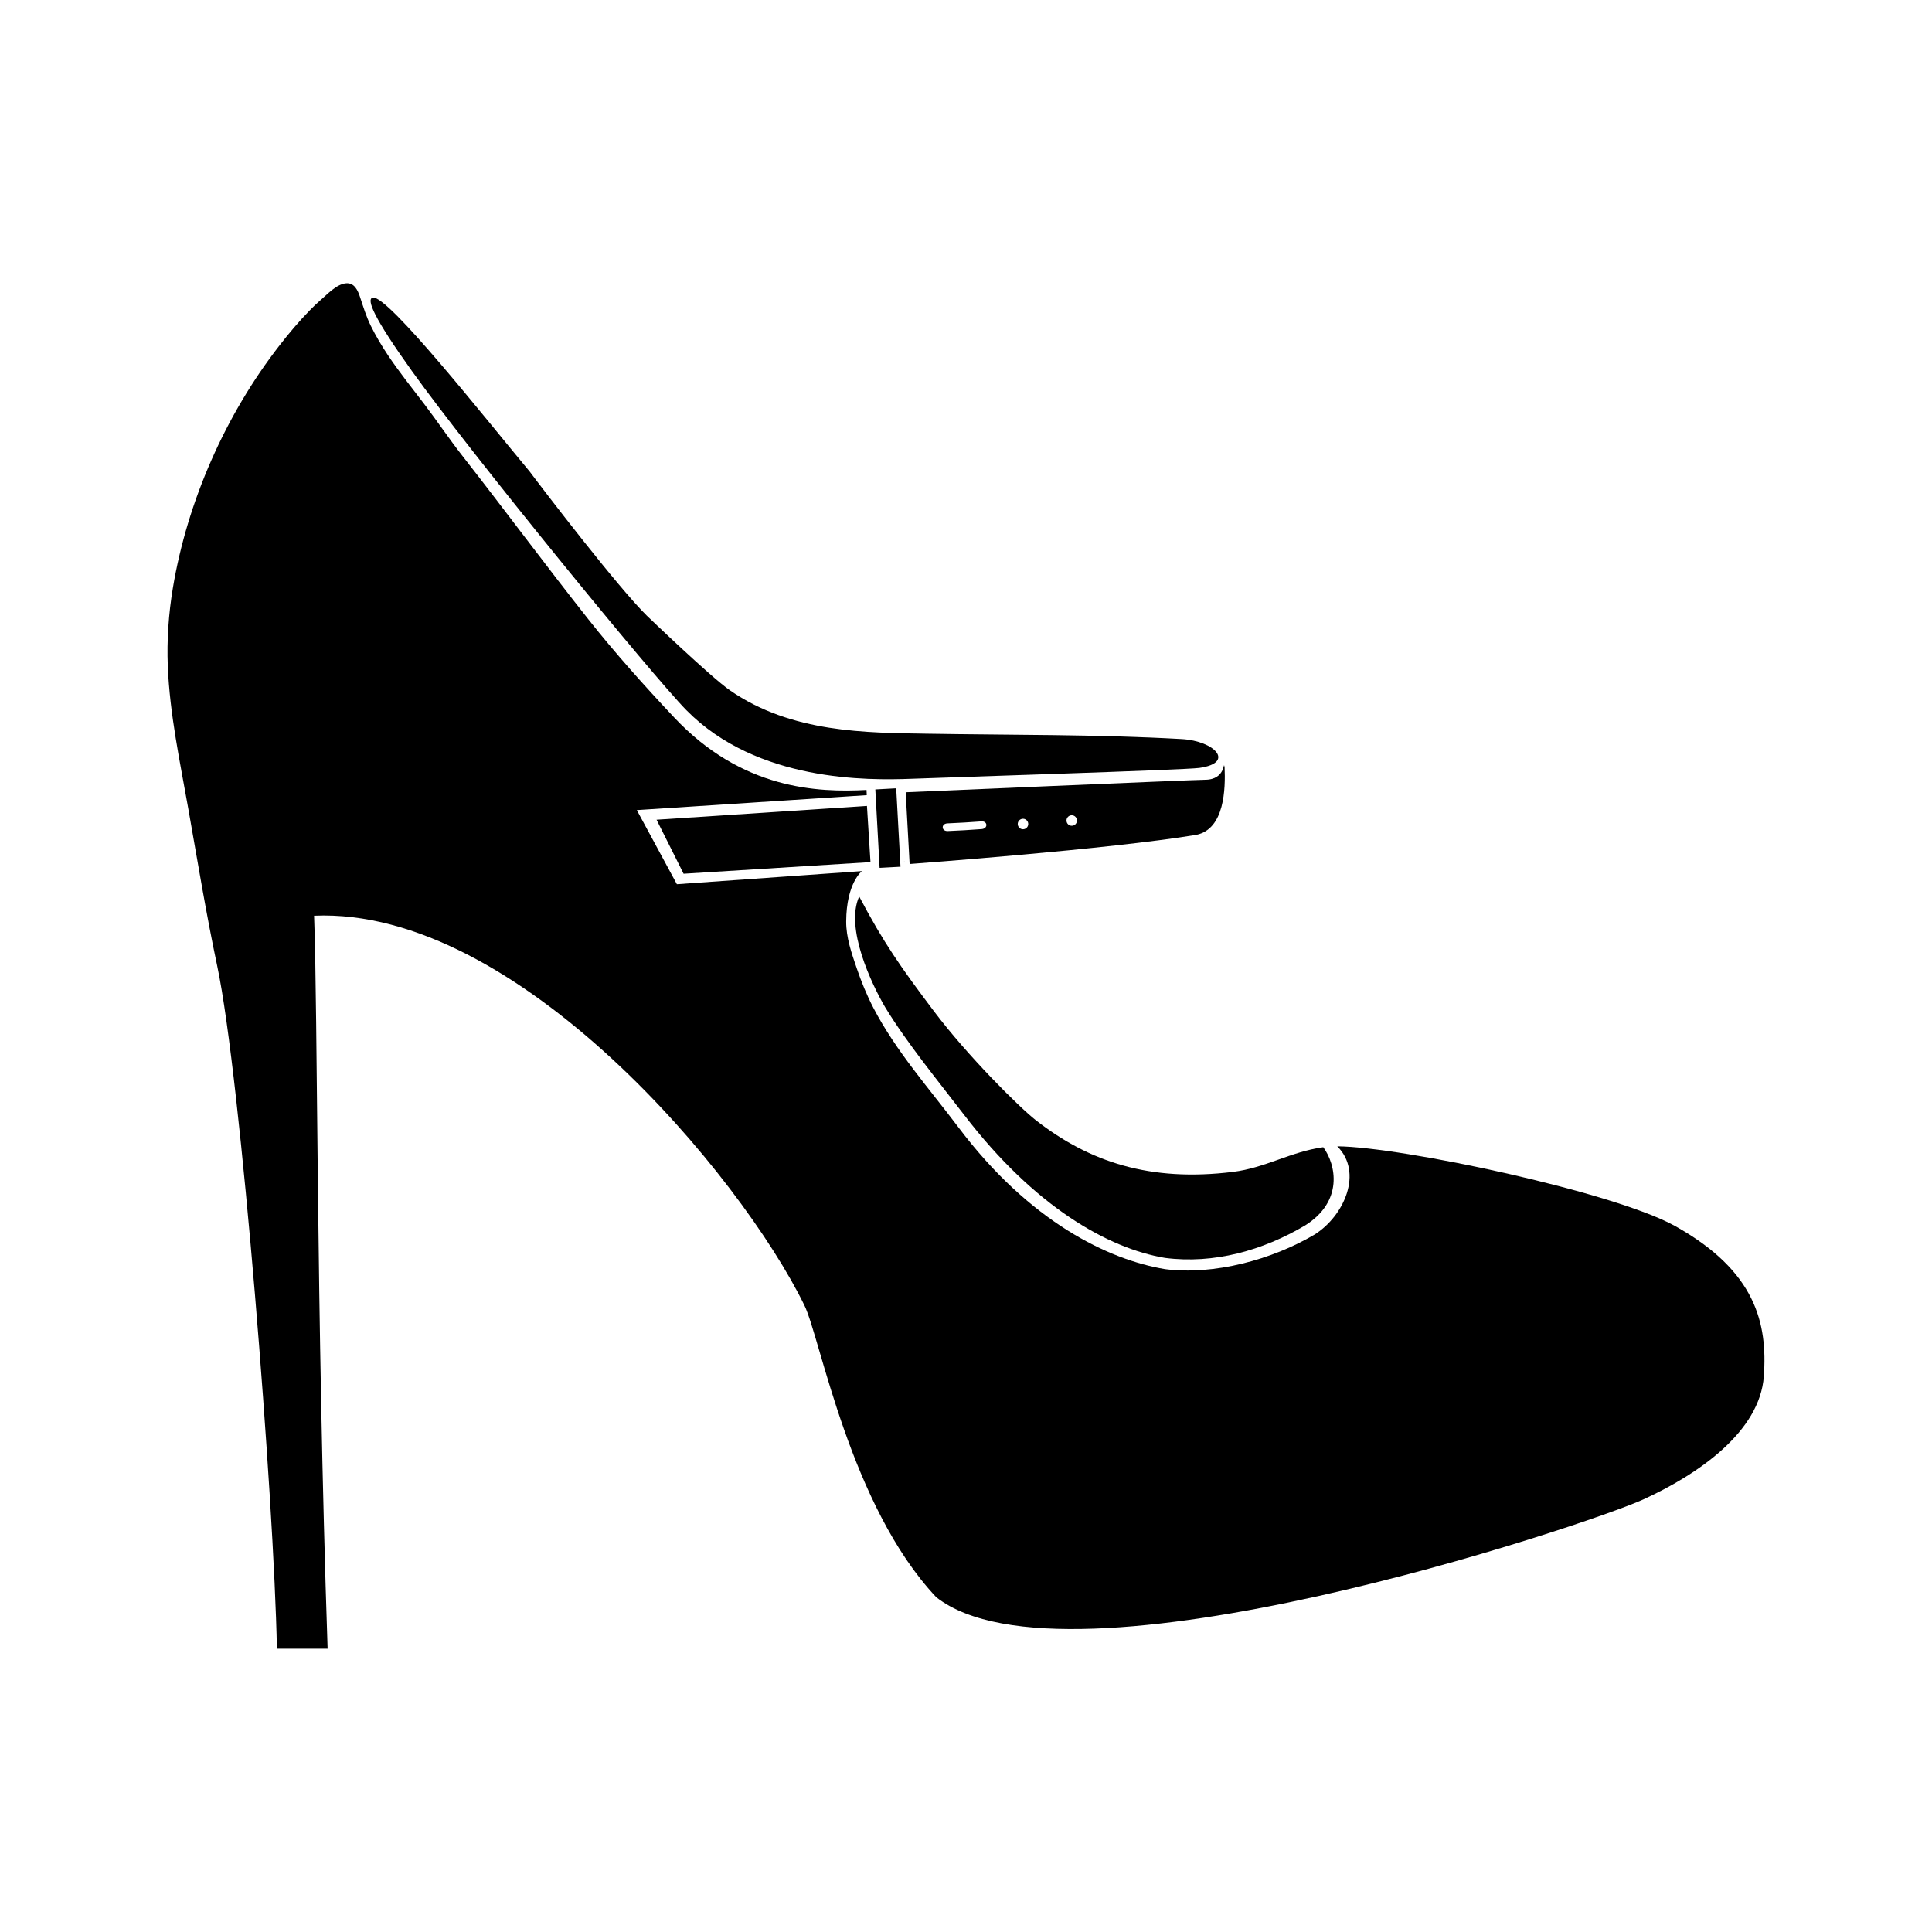 <?xml version="1.0" encoding="UTF-8"?>
<!-- Uploaded to: ICON Repo, www.iconrepo.com, Generator: ICON Repo Mixer Tools -->
<svg fill="#000000" width="800px" height="800px" version="1.1" viewBox="144 144 512 512" xmlns="http://www.w3.org/2000/svg">
 <g>
  <path d="m452.75 477.36c12.934 1.664 25.879-1.949 37.152-8.629 10.16-6.402 8.184-16.062 4.777-20.711-8.711 1.215-15.301 5.477-23.949 6.543-21.93 2.711-38.027-2.621-52.168-13.652-4.508-3.516-18.184-17.148-27.043-28.91-8.863-11.754-13.367-18.184-19.828-30.426-3.797 8.352 3.293 23.227 6.879 29.336 5.848 9.598 14.117 19.652 20.98 28.602 18.664 24.359 38.176 35.34 53.199 37.848z"/>
  <path d="m315.45 307.19s16.82 16.164 21.961 19.734c16.414 11.406 36.473 11.238 52.164 11.512 22.57 0.379 44.969 0.156 67.605 1.426 8.734 0.492 14.211 6.297 4.656 7.644-3.894 0.551-69.824 2.613-76.43 2.883-11.273 0.418-40.719 0.867-59.488-18.168-8.926-9.059-57.203-68.18-72.746-89.883-10.227-14.281-12.098-18.992-10.414-19.48 4.016-0.754 29.801 31.938 41.656 46.164 3.668 4.918 23.418 30.703 31.035 38.168z"/>
  <path d="m383.59 372.22v0.031c0.07-0.016 0.125-0.035 0.195-0.047-0.066 0.008-0.133 0.012-0.195 0.016z"/>
  <path d="m587.95 468.93c-16.188-9.043-72.539-21.02-89.562-21.145 6.879 6.848 1.926 18.383-6 23.375-11.262 6.672-26.703 10.844-39.641 9.176-15.02-2.504-35.887-12.516-54.758-37.59-7.766-10.312-16.504-20.102-22.512-31.609-1.77-3.402-3.215-6.961-4.453-10.59-1.355-3.953-2.801-8.113-2.777-12.359 0.055-10.227 4.18-13.336 4.18-13.336l-49.047 3.477-10.621-19.645 60.945-3.961-0.066-1.375c-13.012 0.695-33.008-0.109-50.992-19.227-7.769-8.254-15.668-17.078-22.691-25.957-11.383-14.383-22.113-28.918-33.418-43.363-3.488-4.453-6.641-9.16-10.066-13.664-3.273-4.297-6.664-8.516-9.668-13.012-1.676-2.519-3.238-5.125-4.57-7.844-1.18-2.414-1.977-4.988-2.812-7.531-0.586-1.773-1.5-3.883-3.742-3.672-2.508 0.242-4.914 2.898-6.723 4.445-0.984 0.84-1.891 1.734-2.793 2.648-2.887 2.938-5.551 6.109-8.082 9.359-14.309 18.391-24.445 41.309-28.273 64.312-1.125 6.75-1.621 13.82-1.344 20.668 0.52 12.773 3.231 25.375 5.457 37.934 2.457 13.859 4.727 27.805 7.648 41.574 6.266 29.547 15.109 142.16 15.809 180.9h13.441c-3.043-90.328-2.594-169.03-3.586-194.24 53.992-2.332 113.25 69.027 129.94 103.25 4.254 8.715 12.07 53.062 34.949 77.352 34.598 27.113 172.84-19.27 187.35-25.906 14.504-6.625 30.914-17.914 31.961-32.66 0.992-13.941-2.062-27.82-23.48-39.781z"/>
  <path d="m325.16 375.55 49.527-3.082-0.934-14.891-55.762 3.656z"/>
  <path d="m375.97 353.21 5.535-0.301 1.137 20.781-5.535 0.301z"/>
  <path d="m468.53 347.27c-0.449-2.019 0.559 3.379-5.254 3.379-2.637 0-79.258 3.309-79.258 3.309l1.043 19.008c1.48-0.125 52.773-3.883 75.984-7.723 7.504-1.574 7.731-12.199 7.484-17.973zm-64.379 16.449c-2.988 0.223-5.981 0.402-8.977 0.523-1.734 0.074-1.82-1.969-0.09-2.039 2.992-0.125 5.984-0.301 8.969-0.523 1.738-0.133 1.82 1.906 0.098 2.039zm10.953 0.043c-0.77 0-1.391-0.625-1.391-1.391 0-0.766 0.621-1.391 1.391-1.391 0.766 0 1.391 0.625 1.391 1.391 0 0.77-0.625 1.391-1.391 1.391zm12.918-0.922c-0.766 0-1.387-0.621-1.387-1.391 0-0.77 0.621-1.395 1.387-1.395s1.391 0.625 1.391 1.395c0 0.773-0.625 1.391-1.391 1.391z"/>
 </g>
</svg>